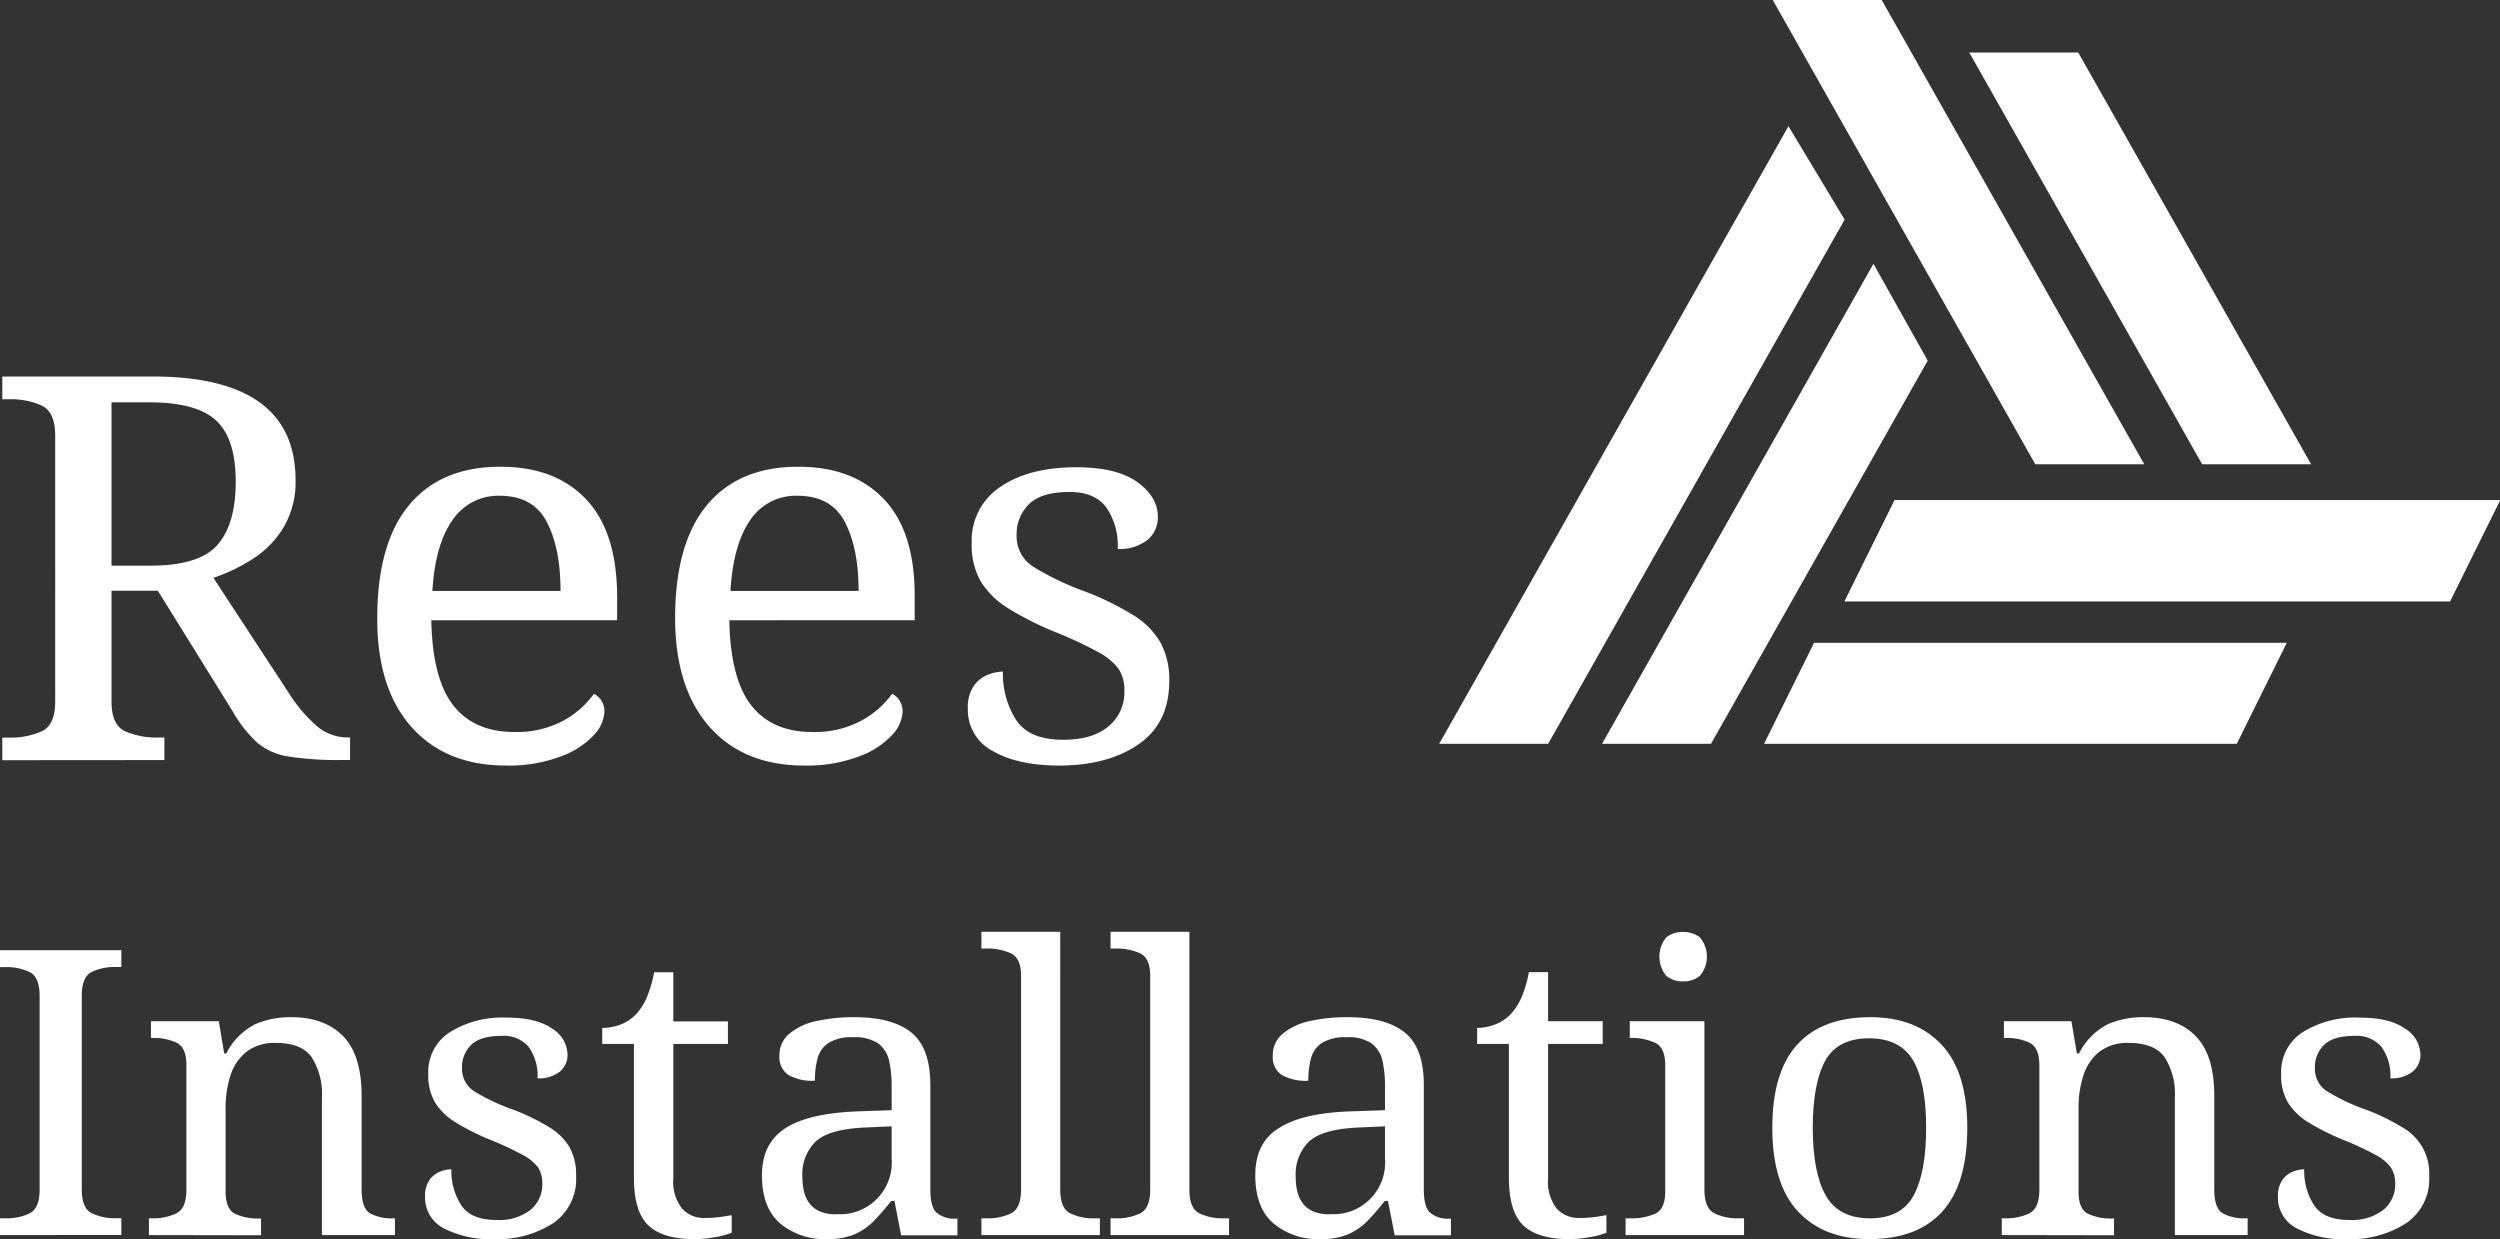 <svg xmlns="http://www.w3.org/2000/svg" id="Layer_1" data-name="Layer 1" viewBox="0 0 399.93 198.22"><rect x="0" y="0" width="399.93" height="198.22" fill="#333333" stroke="none"/><defs><style>.cls-1{fill:#fff;}</style></defs><path class="cls-1" d="M.37,121.61V118H1.53a12.31,12.31,0,0,0,5.12-1c1.46-.66,2.18-2.25,2.18-4.77V69.68c0-2.52-.72-4.12-2.18-4.81a11.85,11.85,0,0,0-5.12-1H.37V60.23h24q22.91,0,22.91,16.59a14.28,14.28,0,0,1-2,7.69,15.51,15.51,0,0,1-5,5,28.87,28.87,0,0,1-6.14,2.93l12.21,18.65a23.55,23.55,0,0,0,4.45,5.16,7.59,7.59,0,0,0,4.9,1.72H56v3.61H54.73a51.19,51.19,0,0,1-8.6-.56,10.22,10.22,0,0,1-5-2.23,20.82,20.82,0,0,1-3.88-4.95l-12-19.34H17.84v17.71c0,2.52.72,4.11,2.18,4.77a12.28,12.28,0,0,0,5.12,1H26.3v3.61ZM17.84,90.49h6.23q7.84,0,10.74-3.35t2.9-10.06q0-6.89-3.12-9.8T23.9,64.36H17.84Z"></path><path class="cls-1" d="M81,122.47q-9.7,0-15.19-6.19T60.35,98.91q0-12,5.12-18.14t14.66-6.1q8.66,0,13.59,5.16t5,15.39v4H69q.18,9.38,3.52,13.63t9.76,4.25a15.77,15.77,0,0,0,7.89-1.84A14.58,14.58,0,0,0,95,111a2.75,2.75,0,0,1,1.16,1,3.26,3.26,0,0,1,.53,1.89,5.92,5.92,0,0,1-1.69,3.7,13.41,13.41,0,0,1-5.22,3.39A23.49,23.49,0,0,1,81,122.47ZM69.17,94.53h20.5q0-6.8-2.18-11T80,79.31a8.79,8.79,0,0,0-7.62,3.91Q69.61,87.14,69.17,94.53Z"></path><path class="cls-1" d="M128.71,122.47q-9.72,0-15.2-6.19T108,98.91q0-12,5.12-18.14t14.66-6.1q8.66,0,13.6,5.16t4.94,15.39v4H116.67q.18,9.38,3.52,13.63t9.76,4.25a15.77,15.77,0,0,0,7.89-1.84A14.58,14.58,0,0,0,142.7,111a2.75,2.75,0,0,1,1.16,1,3.26,3.26,0,0,1,.53,1.89,5.87,5.87,0,0,1-1.69,3.7,13.41,13.41,0,0,1-5.22,3.39A23.47,23.47,0,0,1,128.71,122.47ZM116.85,94.53h20.5q0-6.8-2.18-11t-7.53-4.22A8.76,8.76,0,0,0,120,83.22Q117.29,87.14,116.85,94.53Z"></path><path class="cls-1" d="M169.52,122.47q-6.68,0-10.69-2.32a7.4,7.4,0,0,1-4-6.79,6.08,6.08,0,0,1,.93-3.61,5,5,0,0,1,2.28-1.81,6.82,6.82,0,0,1,2.4-.51,13.72,13.72,0,0,0,2.1,7.73q2.08,3.18,7.53,3.18c3.15,0,5.57-.71,7.26-2.15a7,7,0,0,0,2.54-5.67,6.2,6.2,0,0,0-.93-3.53,9.88,9.88,0,0,0-3.3-2.7,64.19,64.19,0,0,0-6.73-3.14,50.46,50.46,0,0,1-7.53-3.78,13.66,13.66,0,0,1-4.46-4.3,11.74,11.74,0,0,1-1.47-6.19,10.25,10.25,0,0,1,4.59-9q4.59-3.14,12.17-3.13,6.42,0,9.71,2.36t3.3,5.55a4.68,4.68,0,0,1-1.69,3.74,7.19,7.19,0,0,1-4.73,1.41,10.66,10.66,0,0,0-1.87-6.7q-1.87-2.41-5.79-2.41-4.55,0-6.51,1.94a6.62,6.62,0,0,0-2,4.94,5.77,5.77,0,0,0,2.54,5,44.55,44.55,0,0,0,8.51,4.08,46,46,0,0,1,7.67,3.78,12.61,12.61,0,0,1,4.32,4.39,12.45,12.45,0,0,1,1.38,6.1q0,6.7-4.86,10.1T169.52,122.47Z"></path><path class="cls-1" d="M0,197.58V194.9H.87a8.51,8.51,0,0,0,3.87-.8c1.06-.53,1.6-1.79,1.6-3.8v-31c0-2-.54-3.26-1.6-3.8a8.65,8.65,0,0,0-3.87-.79H0V152H19.41v2.69h-.86a8.62,8.62,0,0,0-3.87.79c-1.07.54-1.6,1.8-1.6,3.8v31c0,2,.53,3.27,1.6,3.8a8.48,8.48,0,0,0,3.87.8h.86v2.68Z"></path><path class="cls-1" d="M23.82,197.58V194.9h.53a8.51,8.51,0,0,0,3.87-.8c1.07-.53,1.6-1.79,1.6-3.8V170.38c0-1.87-.52-3.06-1.57-3.57a8.5,8.5,0,0,0-3.77-.77h-.33v-2.68H35l.87,5.17h.33a10.55,10.55,0,0,1,4.64-4.69,14.21,14.21,0,0,1,5.77-1.12q5.26,0,8.24,3t3,9.55V190.3c0,2,.45,3.27,1.36,3.8a7.12,7.12,0,0,0,3.64.8h.33v2.68H51.5v-22a11,11,0,0,0-1.63-6.44c-1.09-1.54-3-2.3-5.7-2.3a7.35,7.35,0,0,0-4.77,1.43,7.94,7.94,0,0,0-2.54,3.8,16.53,16.53,0,0,0-.77,5.11v13.47c0,1.88.53,3.06,1.57,3.55a8.83,8.83,0,0,0,3.77.73h.33v2.68Z"></path><path class="cls-1" d="M79,198.22a16.08,16.08,0,0,1-8-1.72,5.5,5.5,0,0,1-3-5.05,4.52,4.52,0,0,1,.7-2.68,3.83,3.83,0,0,1,1.7-1.34,5.25,5.25,0,0,1,1.81-.38,10.18,10.18,0,0,0,1.56,5.74q1.57,2.37,5.64,2.37a8.21,8.21,0,0,0,5.44-1.6,5.22,5.22,0,0,0,1.9-4.21,4.5,4.5,0,0,0-.7-2.62,7.26,7.26,0,0,0-2.47-2,47.88,47.88,0,0,0-5-2.33,39.2,39.2,0,0,1-5.63-2.81,10.17,10.17,0,0,1-3.34-3.19,8.73,8.73,0,0,1-1.1-4.6,7.55,7.55,0,0,1,3.44-6.67,15.88,15.88,0,0,1,9.1-2.34c3.2,0,5.63.59,7.27,1.76a5,5,0,0,1,2.47,4.12,3.46,3.46,0,0,1-1.26,2.78,5.41,5.41,0,0,1-3.54,1.05,7.91,7.91,0,0,0-1.4-5,5.19,5.19,0,0,0-4.34-1.79q-3.41,0-4.87,1.44a4.91,4.91,0,0,0-1.47,3.67,4.25,4.25,0,0,0,1.91,3.73,32.45,32.45,0,0,0,6.37,3,33.65,33.65,0,0,1,5.73,2.81,9.3,9.3,0,0,1,3.24,3.25,9.21,9.21,0,0,1,1,4.54,8.53,8.53,0,0,1-3.63,7.5A16.39,16.39,0,0,1,79,198.22Z"></path><path class="cls-1" d="M111.08,198.22q-5.07,0-7.37-2.2c-1.54-1.47-2.3-4-2.3-7.7V167H96.34v-2.56A8.32,8.32,0,0,0,99,164a6.74,6.74,0,0,0,2.57-1.57,9.14,9.14,0,0,0,1.87-2.81,19,19,0,0,0,1.2-4.08h3.07v7.85h8.74V167h-8.74v21.52a7,7,0,0,0,1.37,4.78,4.68,4.68,0,0,0,3.7,1.54,16.59,16.59,0,0,0,2.2-.13c.67-.08,1.36-.19,2.07-.32v2.81a12.06,12.06,0,0,1-2.6.7A17.86,17.86,0,0,1,111.08,198.22Z"></path><path class="cls-1" d="M132.23,198.22a11.07,11.07,0,0,1-7.41-2.49q-2.92-2.49-2.93-7.72c0-3.41,1.25-5.92,3.77-7.54S132,178,137.1,177.79l5.54-.19v-3.83a18.79,18.79,0,0,0-.4-4.06,4.74,4.74,0,0,0-1.74-2.78,6.66,6.66,0,0,0-4.07-1,6.92,6.92,0,0,0-3.87.9,4.2,4.2,0,0,0-1.77,2.49,13.54,13.54,0,0,0-.43,3.57,8,8,0,0,1-4.24-.92,3.42,3.42,0,0,1-1.43-3.1,4.39,4.39,0,0,1,1.63-3.54,10,10,0,0,1,4.34-2,27.25,27.25,0,0,1,6-.61q6.13,0,9.17,2.49t3,8.56V190.3c0,1.79.31,3,.93,3.64a4.36,4.36,0,0,0,3.2,1h.2v2.68h-9l-1.07-5.49h-.53a40,40,0,0,1-2.74,3.16,9.82,9.82,0,0,1-3.13,2.17A11.15,11.15,0,0,1,132.23,198.22Zm1.53-4a8.27,8.27,0,0,0,8.88-8.87v-5.17l-4.27.19c-3.78.17-6.4.9-7.84,2.2a7.27,7.27,0,0,0-2.17,5.71Q128.36,194.26,133.76,194.26Z"></path><path class="cls-1" d="M157,197.58V194.9h.87a8.51,8.51,0,0,0,3.87-.8c1.06-.53,1.6-1.79,1.6-3.8V156.08c0-1.87-.55-3.07-1.64-3.58a9,9,0,0,0-3.83-.76H157v-2.68h12.61V190.3c0,2,.53,3.27,1.6,3.8a8.51,8.51,0,0,0,3.87.8h.87v2.68Z"></path><path class="cls-1" d="M177.66,197.58V194.9h.87a8.51,8.51,0,0,0,3.87-.8c1.07-.53,1.6-1.79,1.6-3.8V156.08c0-1.87-.55-3.07-1.63-3.58a9,9,0,0,0-3.84-.76h-.87v-2.68h12.61V190.3c0,2,.53,3.27,1.6,3.8a8.51,8.51,0,0,0,3.87.8h.87v2.68Z"></path><path class="cls-1" d="M211.15,198.22a11,11,0,0,1-7.4-2.49q-2.94-2.49-2.94-7.72t3.77-7.54q3.76-2.43,11.44-2.68l5.54-.19v-3.83a18.18,18.18,0,0,0-.4-4.06,4.73,4.73,0,0,0-1.73-2.78,6.68,6.68,0,0,0-4.07-1,6.92,6.92,0,0,0-3.87.9,4.2,4.2,0,0,0-1.77,2.49,13.54,13.54,0,0,0-.43,3.57,7.94,7.94,0,0,1-4.24-.92,3.4,3.4,0,0,1-1.44-3.1,4.4,4.4,0,0,1,1.64-3.54,9.93,9.93,0,0,1,4.34-2,27.22,27.22,0,0,1,6-.61q6.13,0,9.18,2.49t3,8.56V190.3c0,1.79.31,3,.94,3.64a4.36,4.36,0,0,0,3.2,1h.2v2.68h-9l-1.07-5.49h-.53a40,40,0,0,1-2.73,3.16,9.86,9.86,0,0,1-3.14,2.17A11.09,11.09,0,0,1,211.15,198.22Zm1.54-4a8.26,8.26,0,0,0,8.87-8.87v-5.17l-4.27.19q-5.67.26-7.84,2.2a7.3,7.3,0,0,0-2.17,5.71C207.28,192.28,209.09,194.26,212.69,194.26Z"></path><path class="cls-1" d="M251.05,198.22q-5.07,0-7.37-2.2c-1.54-1.47-2.3-4-2.3-7.7V167H236.3v-2.56a8.33,8.33,0,0,0,2.64-.47,6.74,6.74,0,0,0,2.57-1.57,9.32,9.32,0,0,0,1.87-2.81,19,19,0,0,0,1.2-4.08h3.07v7.85h8.74V167h-8.74v21.52A7,7,0,0,0,249,193.3a4.7,4.7,0,0,0,3.71,1.54,16.59,16.59,0,0,0,2.2-.13c.67-.08,1.35-.19,2.07-.32v2.81a12,12,0,0,1-2.61.7A17.68,17.68,0,0,1,251.05,198.22Z"></path><path class="cls-1" d="M260.05,197.58V194.9h.87a9.3,9.3,0,0,0,3.84-.73c1.09-.49,1.63-1.67,1.63-3.55V170.38c0-1.87-.54-3.06-1.63-3.57a9,9,0,0,0-3.84-.77h-.2v-2.68h11.94V190.3c0,2,.54,3.27,1.61,3.8a8.44,8.44,0,0,0,3.86.8H279v2.68ZM269.26,157a4.11,4.11,0,0,1-2.7-.89,4.86,4.86,0,0,1,0-6.16,4.2,4.2,0,0,1,2.7-.86,4.27,4.27,0,0,1,2.67.86,4.76,4.76,0,0,1,0,6.16A4.17,4.17,0,0,1,269.26,157Z"></path><path class="cls-1" d="M299,198.22q-7.22,0-11.35-4.4t-4.13-13.41q0-8.94,4-13.32t11.71-4.37q7.2,0,11.34,4.37t4.14,13.32q0,9-4,13.41T299,198.22Zm.13-3.32c3.34,0,5.68-1.22,7-3.67s2-6,2-10.82-.69-8.35-2.06-10.73-3.74-3.58-7.08-3.58-5.68,1.2-7,3.58-2,6-2,10.73.69,8.37,2.07,10.82S295.81,194.9,299.15,194.9Z"></path><path class="cls-1" d="M320.23,197.58V194.9h.54a8.51,8.51,0,0,0,3.87-.8c1.06-.53,1.6-1.79,1.6-3.8V170.38c0-1.87-.53-3.06-1.57-3.57a8.53,8.53,0,0,0-3.77-.77h-.33v-2.68h10.8l.87,5.17h.34a10.54,10.54,0,0,1,4.63-4.69,14.24,14.24,0,0,1,5.77-1.12c3.52,0,6.26,1,8.24,3s3,5.16,3,9.55V190.3c0,2,.46,3.27,1.37,3.8a7.08,7.08,0,0,0,3.63.8h.34v2.68H347.92v-22a11,11,0,0,0-1.63-6.44c-1.1-1.54-3-2.3-5.71-2.3a7.39,7.39,0,0,0-4.77,1.43,7.92,7.92,0,0,0-2.53,3.8,16.24,16.24,0,0,0-.77,5.11v13.47c0,1.88.52,3.06,1.57,3.55a8.8,8.8,0,0,0,3.77.73h.33v2.68Z"></path><path class="cls-1" d="M375.41,198.22a16,16,0,0,1-8-1.72,5.5,5.5,0,0,1-3-5.05,4.45,4.45,0,0,1,.7-2.68,3.78,3.78,0,0,1,1.7-1.34,5.24,5.24,0,0,1,1.8-.38,10.1,10.1,0,0,0,1.57,5.74q1.56,2.37,5.64,2.37a8.18,8.18,0,0,0,5.43-1.6,5.22,5.22,0,0,0,1.91-4.21,4.5,4.5,0,0,0-.71-2.62,7.21,7.21,0,0,0-2.46-2,47.88,47.88,0,0,0-5-2.33,38.85,38.85,0,0,1-5.64-2.81,10.13,10.13,0,0,1-3.33-3.19,8.63,8.63,0,0,1-1.1-4.6,7.56,7.56,0,0,1,3.43-6.67,15.92,15.92,0,0,1,9.11-2.34q4.8,0,7.27,1.76a5,5,0,0,1,2.47,4.12,3.47,3.47,0,0,1-1.27,2.78,5.38,5.38,0,0,1-3.54,1.05,7.85,7.85,0,0,0-1.4-5,5.17,5.17,0,0,0-4.33-1.79c-2.27,0-3.9.48-4.87,1.44a4.91,4.91,0,0,0-1.47,3.67,4.24,4.24,0,0,0,1.9,3.73,32.75,32.75,0,0,0,6.37,3,33.79,33.79,0,0,1,5.74,2.81,8.4,8.4,0,0,1,4.27,7.79,8.52,8.52,0,0,1-3.64,7.5A16.34,16.34,0,0,1,375.41,198.22Z"></path><polygon class="cls-1" points="399.93 80.02 303.09 80.02 295.09 96.19 391.93 96.19 399.93 80.02"></polygon><polygon class="cls-1" points="399.93 80.02 303.09 80.02 295.09 96.19 391.93 96.19 399.93 80.02"></polygon><polygon class="cls-1" points="365.82 102.83 290.2 102.83 282.2 118.99 357.82 118.99 365.82 102.83"></polygon><polygon class="cls-1" points="343.02 74.27 325.59 74.27 283.59 0 301.02 0 343.02 74.27"></polygon><polygon class="cls-1" points="369.71 74.27 352.28 74.27 315.03 8.4 332.46 8.4 369.71 74.27"></polygon><polygon class="cls-1" points="256.28 118.99 273.71 118.99 308.38 57.69 299.7 42.2 256.28 118.99"></polygon><polygon class="cls-1" points="230.23 118.99 247.66 118.99 295.09 35.13 286.1 20.19 230.23 118.99"></polygon></svg>